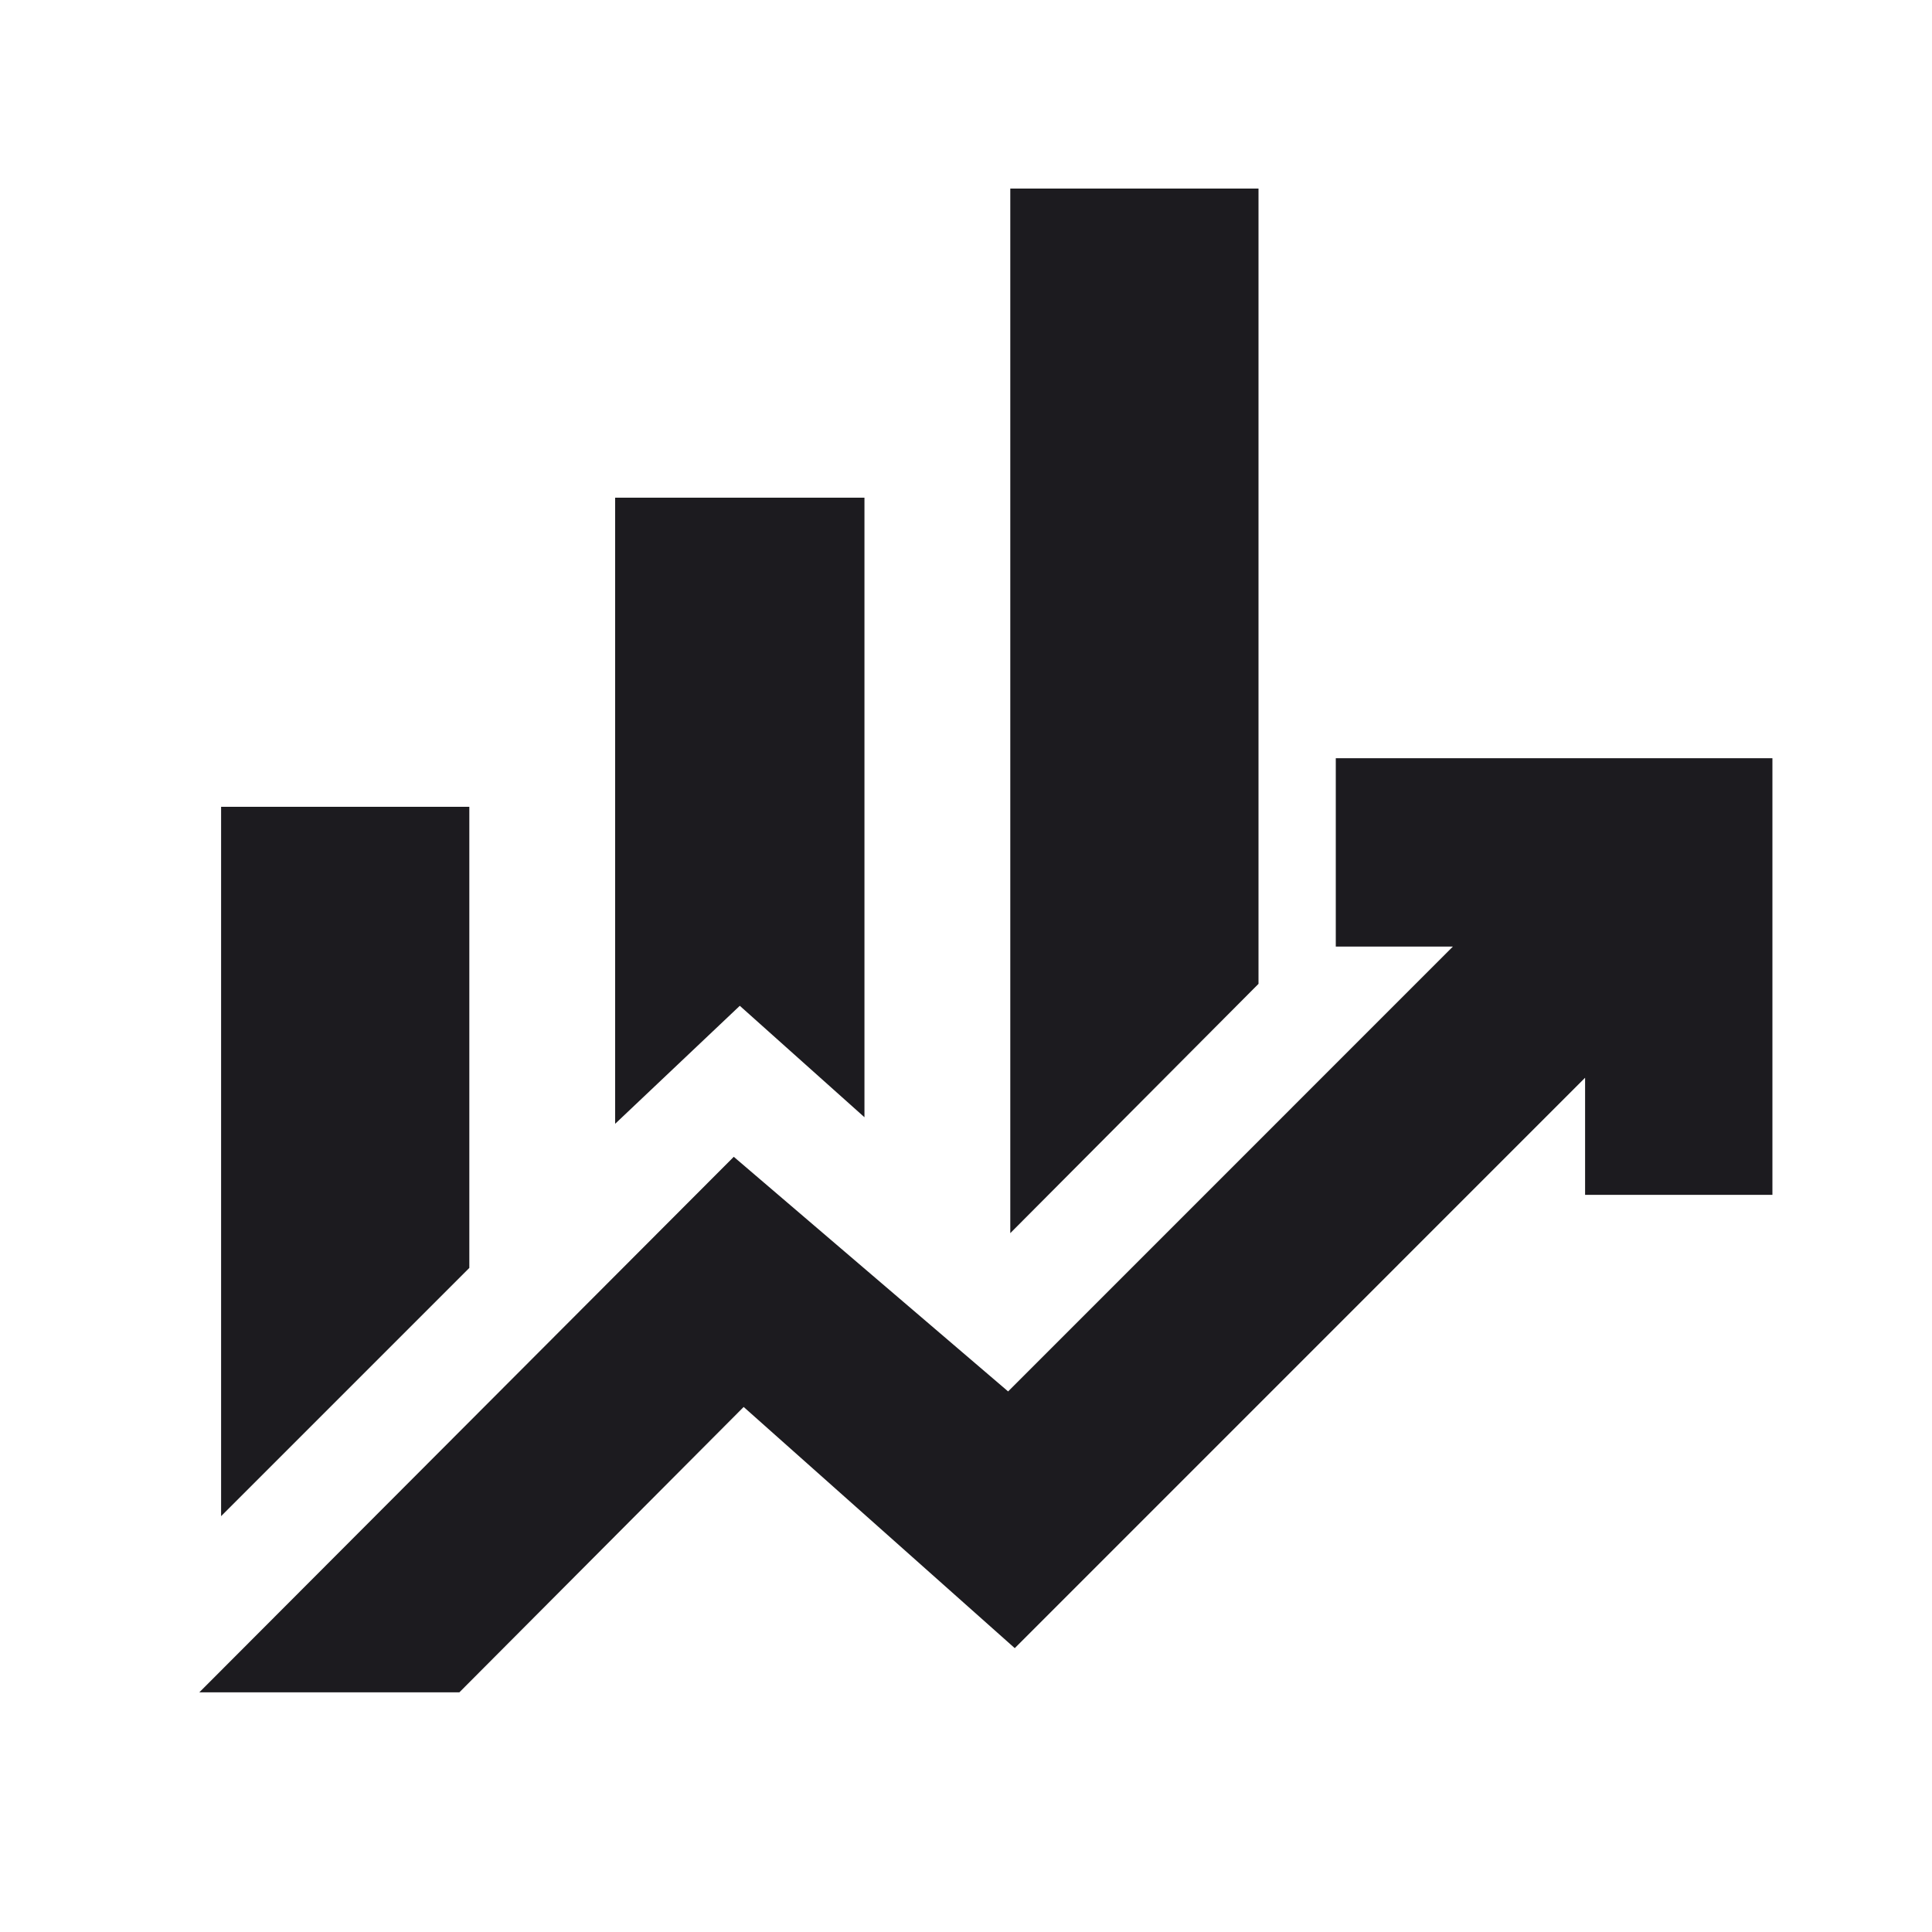 <svg width="25" height="25" viewBox="0 0 25 25" fill="none" xmlns="http://www.w3.org/2000/svg">
<mask id="mask0_182_248" style="mask-type:alpha" maskUnits="userSpaceOnUse" x="0" y="0" width="25" height="25">
<rect x="0.073" y="0.652" width="24" height="24" fill="#D9D9D9"/>
</mask>
<g mask="url(#mask0_182_248)">
<path d="M7.96 14.542V6.44H11.186V14.457L9.573 13.015L7.96 14.542ZM13.073 15.957V2.44H16.285V12.731L13.073 15.957ZM2.861 19.619V10.44H6.073V16.407L2.861 19.619ZM2.579 21.899L9.495 14.969L13.045 18.005L18.8 12.249H17.285V9.811H22.935V15.461H20.511V13.946L13.131 21.327L9.623 18.206L5.944 21.899H2.579Z" fill="#1C1B1F"/>
</g>
</svg>
